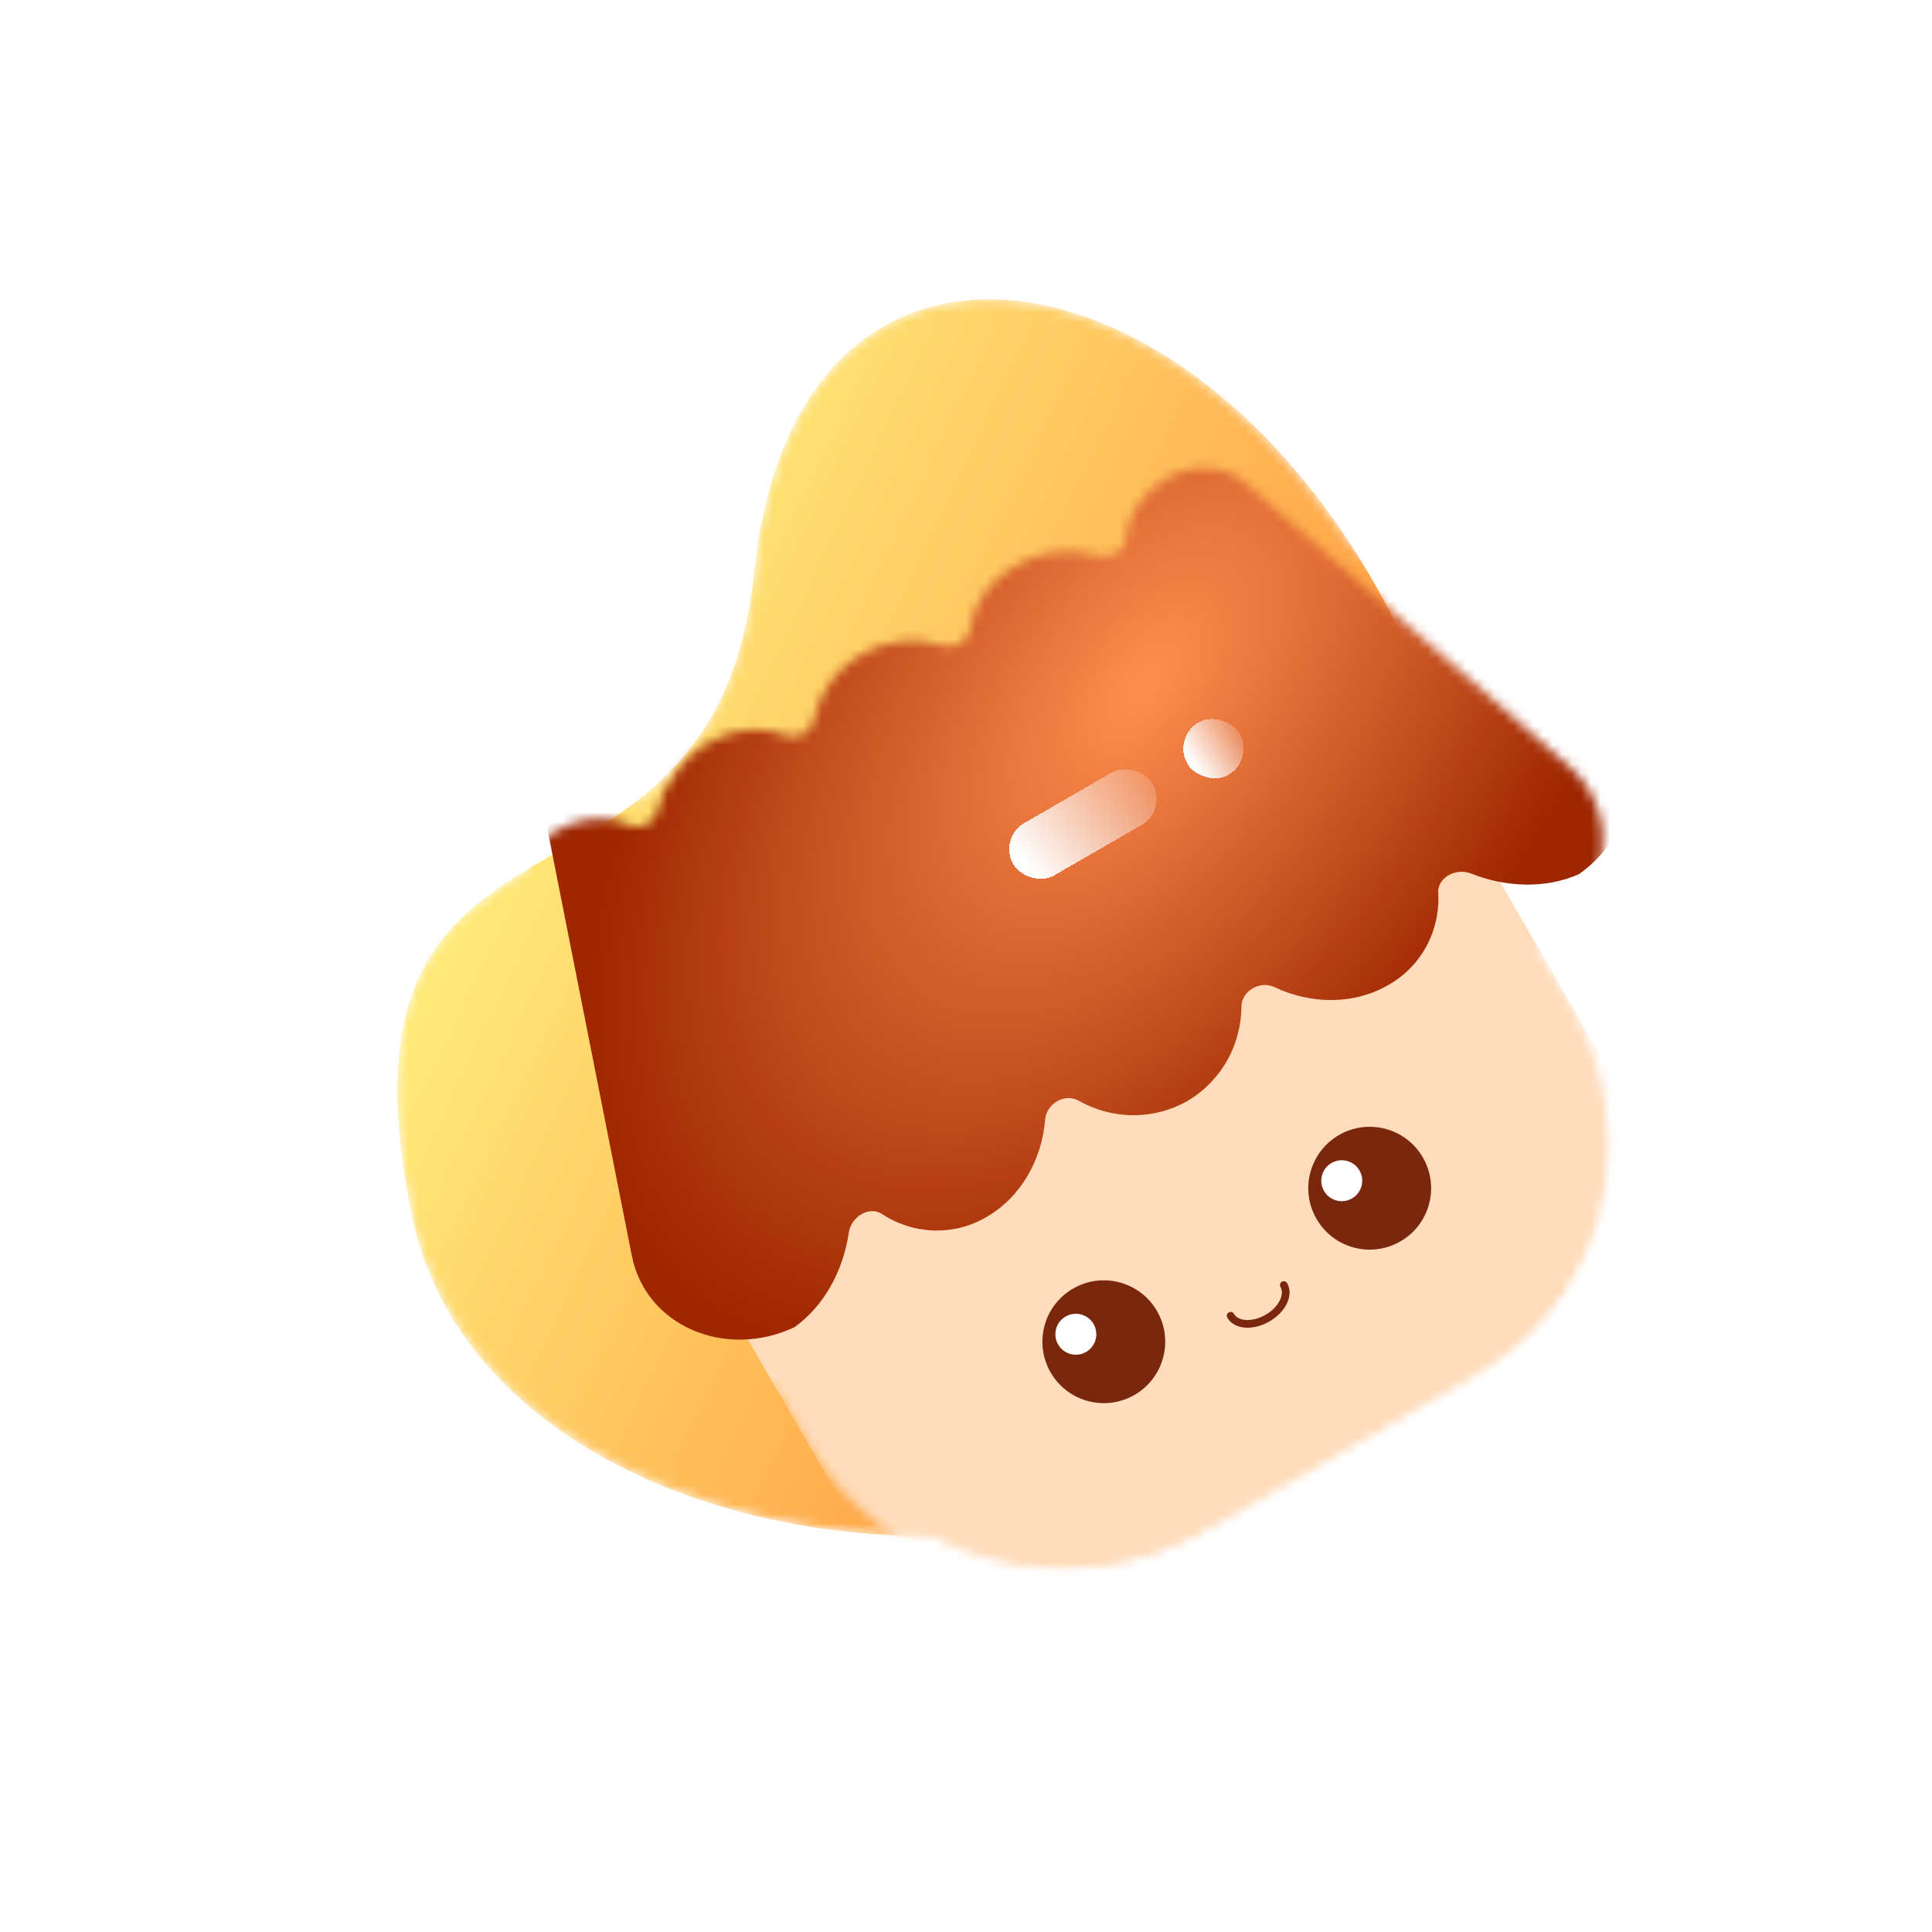 <svg width="201" height="201" viewBox="0 0 201 201" fill="none" xmlns="http://www.w3.org/2000/svg">
<g id="Group 87">
<g id="Group 92">
<g id="Mask group">
<mask id="mask0_34_189" style="mask-type:alpha" maskUnits="userSpaceOnUse" x="41" y="31" width="128" height="133">
<g id="Vector">
<path d="M42.822 126.389C52.565 174.193 159.945 173.866 155.557 104.98C150.906 31.964 83.988 6.083 78.454 59.514C74.284 99.772 33.08 78.586 42.822 126.389Z" fill="#79280E"/>
<path d="M77.525 135.119C69.291 120.859 74.177 102.625 88.437 94.392L116.102 78.42C130.362 70.187 148.596 75.072 156.829 89.332L164.283 102.242C172.516 116.502 167.63 134.737 153.37 142.97L125.705 158.942C111.445 167.175 93.211 162.289 84.978 148.029L77.525 135.119Z" fill="#79280E"/>
<path d="M55.084 91.926L63.729 135.623C65.177 142.955 73.45 146.45 80.642 143.085C83.714 140.897 85.716 137.228 86.3 133.279C86.546 131.549 88.448 130.451 89.743 131.291C91.363 132.361 93.241 132.958 95.165 133.015C97.09 133.071 98.985 132.585 100.636 131.611C104.231 129.535 106.388 125.644 106.735 121.481C106.875 119.812 108.773 118.717 110.177 119.493C111.918 120.487 113.878 121.014 115.867 121.023C117.856 121.033 119.806 120.525 121.529 119.548C123.236 118.544 124.652 117.109 125.638 115.382C126.624 113.655 127.147 111.694 127.157 109.69C127.187 108.085 129.089 106.987 130.6 107.702C134.379 109.483 138.827 109.561 142.422 107.485C144.101 106.546 145.478 105.147 146.398 103.448C147.318 101.749 147.743 99.817 147.626 97.872C147.541 96.334 149.443 95.236 151.064 95.887C154.736 97.345 158.863 97.464 162.279 95.941C168.697 91.372 169.756 82.53 164.163 77.637L130.643 48.302C128.49 46.416 125.193 46.185 122.483 47.716C119.772 49.246 118.267 51.737 118.114 54.236C118.056 55.282 116.532 56.161 115.384 55.812C113.919 55.383 112.388 55.254 110.881 55.432C109.374 55.611 107.922 56.093 106.611 56.85C103.869 58.434 102.195 60.965 101.886 63.605C101.755 64.693 100.231 65.572 99.152 65.183C97.749 64.707 96.265 64.539 94.8 64.689C93.336 64.84 91.925 65.307 90.663 66.058C89.381 66.775 88.27 67.764 87.407 68.957C86.543 70.15 85.947 71.52 85.657 72.974C85.455 74.104 83.931 74.984 82.924 74.553C80.492 73.518 77.453 73.685 74.711 75.268C73.4 76.024 72.256 77.041 71.348 78.257C70.44 79.472 69.786 80.863 69.425 82.346C69.154 83.515 67.63 84.394 66.695 83.922C64.43 82.791 61.501 82.895 58.759 84.478L58.61 84.564C55.977 86.17 54.543 89.126 55.084 91.926Z" fill="#79280E"/>
<path d="M117.984 85.939C117.102 84.412 117.626 82.458 119.153 81.576C120.681 80.694 122.635 81.217 123.517 82.745C124.399 84.273 123.876 86.227 122.348 87.109C120.82 87.991 118.866 87.467 117.984 85.939Z" fill="#79280E"/>
<path d="M94.008 99.782C93.126 98.254 93.65 96.3 95.178 95.418L109.932 86.9C111.46 86.018 113.414 86.541 114.296 88.069C115.178 89.597 114.654 91.55 113.126 92.433L98.372 100.951C96.844 101.833 94.891 101.31 94.008 99.782Z" fill="#79280E"/>
<path d="M121.37 134.395C123.134 137.451 122.087 141.358 119.031 143.123C115.976 144.887 112.068 143.84 110.304 140.784C108.54 137.728 109.587 133.821 112.642 132.057C115.698 130.293 119.605 131.34 121.37 134.395Z" fill="#79280E"/>
<path d="M149.034 118.423C150.798 121.479 149.751 125.386 146.696 127.151C143.64 128.915 139.733 127.868 137.968 124.812C136.204 121.756 137.251 117.849 140.307 116.085C143.363 114.321 147.27 115.368 149.034 118.423Z" fill="#79280E"/>
<path d="M114.772 135.745C115.36 136.764 115.011 138.066 113.993 138.655C112.974 139.243 111.672 138.894 111.083 137.875C110.495 136.857 110.844 135.554 111.863 134.966C112.882 134.378 114.184 134.727 114.772 135.745Z" fill="#79280E"/>
<path d="M142.436 119.773C143.024 120.792 142.675 122.094 141.657 122.683C140.638 123.271 139.336 122.922 138.748 121.903C138.16 120.884 138.509 119.582 139.527 118.994C140.546 118.406 141.848 118.755 142.436 119.773Z" fill="#79280E"/>
<path d="M77.258 134.658C69.172 120.653 73.971 102.744 87.976 94.658L116.563 78.153C130.568 70.067 148.477 74.866 156.563 88.871L164.549 102.704C172.635 116.709 167.836 134.618 153.831 142.704L125.244 159.208C111.239 167.294 93.33 162.495 85.244 148.49L77.258 134.658Z" fill="#79280E"/>
<path d="M55.084 91.926L63.729 135.623C65.177 142.955 73.45 146.45 80.642 143.085C83.714 140.897 85.716 137.228 86.3 133.279C86.546 131.549 88.448 130.451 89.743 131.291C91.363 132.361 93.241 132.958 95.165 133.015C97.09 133.071 98.985 132.585 100.636 131.611C104.231 129.535 106.388 125.644 106.735 121.481C106.875 119.812 108.773 118.717 110.177 119.493C111.918 120.487 113.878 121.014 115.867 121.023C117.856 121.033 119.806 120.525 121.529 119.548C123.236 118.544 124.652 117.109 125.638 115.382C126.624 113.655 127.147 111.694 127.157 109.69C127.187 108.085 129.089 106.987 130.6 107.702C134.379 109.483 138.827 109.561 142.422 107.485C144.101 106.546 145.478 105.147 146.398 103.448C147.318 101.749 147.743 99.817 147.626 97.872C147.541 96.334 149.443 95.236 151.064 95.887C154.736 97.345 158.863 97.464 162.279 95.941C168.697 91.372 169.756 82.53 164.163 77.637L130.643 48.302C128.49 46.416 125.193 46.185 122.483 47.716C119.772 49.246 118.267 51.737 118.114 54.236C118.056 55.282 116.532 56.161 115.384 55.812C113.919 55.383 112.388 55.254 110.881 55.432C109.374 55.611 107.922 56.093 106.611 56.85C103.869 58.434 102.195 60.965 101.886 63.605C101.755 64.693 100.231 65.572 99.152 65.183C97.749 64.707 96.265 64.539 94.8 64.689C93.336 64.84 91.925 65.307 90.663 66.058C89.381 66.775 88.27 67.764 87.407 68.957C86.543 70.15 85.947 71.52 85.657 72.974C85.455 74.104 83.931 74.984 82.924 74.553C80.492 73.518 77.453 73.685 74.711 75.268C73.4 76.024 72.256 77.041 71.348 78.257C70.44 79.472 69.786 80.863 69.425 82.346C69.154 83.515 67.63 84.394 66.695 83.922C64.43 82.791 61.501 82.895 58.759 84.478L58.61 84.564C55.977 86.17 54.543 89.126 55.084 91.926Z" fill="#79280E"/>
<path d="M122.528 75.456C121.661 73.955 122.176 72.037 123.676 71.17C125.177 70.304 127.095 70.818 127.962 72.319C128.828 73.819 128.314 75.738 126.813 76.604C125.313 77.471 123.394 76.956 122.528 75.456Z" fill="#79280E"/>
<path d="M104.414 85.914C103.548 84.413 104.062 82.494 105.563 81.628L114.619 76.399C116.12 75.533 118.039 76.047 118.905 77.547C119.771 79.048 119.257 80.967 117.757 81.833L108.7 87.062C107.199 87.928 105.281 87.414 104.414 85.914Z" fill="#79280E"/>
<path d="M121.37 134.395C123.134 137.451 122.087 141.358 119.031 143.123C115.976 144.887 112.068 143.84 110.304 140.784C108.54 137.728 109.587 133.821 112.642 132.057C115.698 130.293 119.605 131.34 121.37 134.395Z" fill="#79280E"/>
<path d="M149.034 118.423C150.798 121.479 149.751 125.386 146.696 127.151C143.64 128.915 139.733 127.868 137.968 124.812C136.204 121.756 137.251 117.849 140.307 116.085C143.363 114.321 147.27 115.368 149.034 118.423Z" fill="#79280E"/>
<path d="M114.772 135.745C115.36 136.764 115.011 138.066 113.993 138.655C112.974 139.243 111.672 138.894 111.083 137.875C110.495 136.857 110.844 135.554 111.863 134.966C112.882 134.378 114.184 134.727 114.772 135.745Z" fill="#79280E"/>
<path d="M142.436 119.773C143.024 120.792 142.675 122.094 141.657 122.683C140.638 123.271 139.336 122.922 138.748 121.903C138.16 120.884 138.509 119.582 139.527 118.994C140.546 118.406 141.848 118.755 142.436 119.773Z" fill="#79280E"/>
</g>
</mask>
<g mask="url(#mask0_34_189)">
<g id="Group 93">
<path id="Vector 11" d="M42.823 126.389C52.565 174.193 159.945 173.866 155.557 104.98C150.906 31.963 83.988 6.083 78.454 59.514C74.285 99.772 33.08 78.585 42.823 126.389Z" fill="url(#paint0_linear_34_189)"/>
<g id="Mask group_2" filter="url(#filter0_d_34_189)">
<mask id="mask1_34_189" style="mask-type:alpha" maskUnits="userSpaceOnUse" x="54" y="46" width="115" height="117">
<g id="Vector_2">
<path d="M77.525 135.119C69.291 120.859 74.177 102.625 88.437 94.392L116.102 78.42C130.362 70.187 148.596 75.073 156.829 89.333L164.283 102.243C172.516 116.503 167.63 134.737 153.37 142.97L125.705 158.942C111.445 167.175 93.211 162.289 84.978 148.029L77.525 135.119Z" fill="#793B0E"/>
<path d="M55.084 91.926L63.729 135.623C65.177 142.955 73.45 146.45 80.642 143.085C83.714 140.897 85.716 137.228 86.3 133.279C86.546 131.549 88.448 130.451 89.743 131.291C91.363 132.362 93.241 132.959 95.166 133.015C97.09 133.072 98.985 132.585 100.636 131.611C104.231 129.535 106.388 125.644 106.735 121.481C106.875 119.812 108.773 118.717 110.177 119.493C111.918 120.487 113.878 121.014 115.867 121.024C117.856 121.033 119.806 120.525 121.529 119.548C123.236 118.544 124.652 117.109 125.638 115.382C126.624 113.655 127.147 111.695 127.157 109.69C127.187 108.085 129.089 106.987 130.6 107.703C134.379 109.484 138.827 109.561 142.422 107.485C144.101 106.546 145.478 105.147 146.398 103.448C147.318 101.749 147.743 99.817 147.626 97.872C147.541 96.334 149.443 95.236 151.064 95.887C154.736 97.345 158.863 97.464 162.279 95.941C168.697 91.372 169.756 82.53 164.163 77.638L130.643 48.302C128.49 46.416 125.193 46.185 122.483 47.716C119.772 49.246 118.267 51.737 118.114 54.236C118.056 55.282 116.532 56.162 115.384 55.812C113.919 55.383 112.388 55.254 110.881 55.432C109.374 55.611 107.922 56.093 106.611 56.85C103.869 58.434 102.195 60.965 101.886 63.605C101.755 64.693 100.231 65.573 99.152 65.183C97.749 64.707 96.265 64.539 94.8 64.69C93.336 64.841 91.925 65.307 90.663 66.058C89.381 66.775 88.271 67.764 87.407 68.957C86.543 70.15 85.947 71.52 85.657 72.975C85.455 74.104 83.931 74.984 82.924 74.553C80.492 73.518 77.453 73.685 74.711 75.268C73.4 76.025 72.256 77.041 71.348 78.257C70.44 79.473 69.786 80.863 69.425 82.346C69.154 83.515 67.63 84.395 66.695 83.922C64.43 82.792 61.501 82.895 58.759 84.478L58.61 84.564C55.977 86.17 54.543 89.127 55.084 91.926Z" fill="#793B0E"/>
<path d="M117.984 85.94C117.102 84.412 117.626 82.458 119.153 81.576C120.681 80.694 122.635 81.217 123.517 82.745C124.399 84.273 123.876 86.227 122.348 87.109C120.82 87.991 118.866 87.468 117.984 85.94Z" fill="#793B0E"/>
<path d="M94.008 99.782C93.126 98.254 93.65 96.3 95.178 95.418L109.932 86.9C111.46 86.018 113.414 86.541 114.296 88.069C115.178 89.597 114.654 91.551 113.126 92.433L98.372 100.951C96.844 101.833 94.891 101.31 94.008 99.782Z" fill="#793B0E"/>
<path d="M121.37 134.396C123.134 137.451 122.087 141.359 119.031 143.123C115.976 144.887 112.068 143.84 110.304 140.784C108.54 137.729 109.587 133.821 112.642 132.057C115.698 130.293 119.606 131.34 121.37 134.396Z" fill="#793B0E"/>
<path d="M149.034 118.424C150.798 121.479 149.751 125.387 146.696 127.151C143.64 128.915 139.733 127.868 137.968 124.812C136.204 121.757 137.251 117.849 140.307 116.085C143.363 114.321 147.27 115.368 149.034 118.424Z" fill="#793B0E"/>
<path d="M114.772 135.746C115.36 136.764 115.011 138.067 113.993 138.655C112.974 139.243 111.672 138.894 111.083 137.875C110.495 136.857 110.844 135.554 111.863 134.966C112.882 134.378 114.184 134.727 114.772 135.746Z" fill="#793B0E"/>
<path d="M142.436 119.774C143.024 120.792 142.676 122.095 141.657 122.683C140.638 123.271 139.336 122.922 138.748 121.903C138.16 120.885 138.509 119.582 139.527 118.994C140.546 118.406 141.848 118.755 142.436 119.774Z" fill="#793B0E"/>
</g>
</mask>
<g mask="url(#mask1_34_189)">
<g id="Group 79">
<g id="Group 3">
<g id="Rectangle 1" filter="url(#filter1_i_34_189)">
<rect x="62.617" y="109.299" width="91.573" height="74.536" rx="14" transform="rotate(-30 62.617 109.299)" fill="#FFDCBB"/>
</g>
<g id="Vector_3" filter="url(#filter2_di_34_189)">
<path d="M55.084 91.926L63.729 135.623C65.177 142.955 73.45 146.45 80.642 143.085C83.714 140.897 85.716 137.228 86.3 133.279C86.546 131.549 88.448 130.451 89.743 131.291C91.363 132.362 93.241 132.959 95.166 133.015C97.09 133.072 98.985 132.585 100.636 131.611C104.231 129.535 106.388 125.644 106.735 121.481C106.875 119.812 108.773 118.717 110.177 119.493C111.918 120.487 113.878 121.014 115.867 121.024C117.856 121.033 119.806 120.525 121.529 119.548C123.236 118.544 124.652 117.109 125.638 115.382C126.624 113.655 127.147 111.695 127.157 109.69C127.187 108.085 129.089 106.987 130.6 107.703C134.379 109.484 138.827 109.561 142.422 107.485C144.101 106.546 145.478 105.147 146.398 103.448C147.318 101.749 147.743 99.817 147.626 97.872C147.541 96.334 149.443 95.236 151.064 95.887C154.736 97.345 158.863 97.464 162.279 95.941C168.697 91.372 169.756 82.53 164.164 77.638L130.643 48.302C128.49 46.416 125.193 46.185 122.483 47.716C119.772 49.246 118.267 51.737 118.114 54.236C118.056 55.282 116.532 56.162 115.384 55.812C113.919 55.383 112.388 55.254 110.881 55.432C109.374 55.611 107.922 56.093 106.611 56.85C103.869 58.434 102.195 60.965 101.886 63.605C101.755 64.693 100.231 65.573 99.152 65.183C97.749 64.707 96.265 64.539 94.8 64.69C93.336 64.841 91.925 65.307 90.663 66.058C89.381 66.775 88.271 67.764 87.407 68.957C86.543 70.15 85.947 71.52 85.657 72.975C85.455 74.104 83.931 74.984 82.924 74.553C80.492 73.518 77.453 73.685 74.711 75.268C73.4 76.025 72.256 77.041 71.348 78.257C70.44 79.473 69.786 80.863 69.425 82.346C69.154 83.515 67.63 84.395 66.695 83.922C64.43 82.792 61.501 82.895 58.759 84.478L58.61 84.564C55.977 86.17 54.543 89.127 55.084 91.926Z" fill="url(#paint1_radial_34_189)"/>
</g>
<g id="Rectangle 21" filter="url(#filter3_d_34_189)">
<rect x="120.959" y="72.739" width="6.275" height="6.275" rx="3.137" transform="rotate(-30 120.959 72.739)" fill="url(#paint2_linear_34_189)" shape-rendering="crispEdges"/>
</g>
<g id="Rectangle 22" filter="url(#filter4_d_34_189)">
<rect x="102.846" y="83.197" width="16.733" height="6.275" rx="3.137" transform="rotate(-30 102.846 83.197)" fill="url(#paint3_linear_34_189)" shape-rendering="crispEdges"/>
</g>
</g>
<circle id="Ellipse 20" cx="115.837" cy="137.59" r="6.389" transform="rotate(-30 115.837 137.59)" fill="#79280E"/>
<circle id="Ellipse 25" cx="143.501" cy="121.618" r="6.389" transform="rotate(-30 143.501 121.618)" fill="#79280E"/>
<circle id="Ellipse 24" cx="112.928" cy="136.811" r="2.13" transform="rotate(-30 112.928 136.811)" fill="white"/>
<circle id="Ellipse 26" cx="140.592" cy="120.839" r="2.13" transform="rotate(-30 140.592 120.839)" fill="white"/>
<path id="Ellipse 23" d="M134.565 131.696C135.153 132.714 134.391 134.255 132.864 135.137C131.336 136.019 129.62 135.909 129.032 134.89" stroke="#79280E" stroke-width="0.8" stroke-linecap="round"/>
</g>
</g>
</g>
</g>
</g>
</g>
</g>
</g>
<defs>
<filter id="filter0_d_34_189" x="51.971" y="46.709" width="117.311" height="120.232" filterUnits="userSpaceOnUse" color-interpolation-filters="sRGB">
<feFlood flood-opacity="0" result="BackgroundImageFix"/>
<feColorMatrix in="SourceAlpha" type="matrix" values="0 0 0 0 0 0 0 0 0 0 0 0 0 0 0 0 0 0 127 0" result="hardAlpha"/>
<feOffset dx="-1" dy="2"/>
<feGaussianBlur stdDeviation="1"/>
<feComposite in2="hardAlpha" operator="out"/>
<feColorMatrix type="matrix" values="0 0 0 0 0.979 0 0 0 0 0.588 0 0 0 0 0 0 0 0 1 0"/>
<feBlend mode="normal" in2="BackgroundImageFix" result="effect1_dropShadow_34_189"/>
<feBlend mode="normal" in="SourceGraphic" in2="effect1_dropShadow_34_189" result="shape"/>
</filter>
<filter id="filter1_i_34_189" x="67.739" y="68.635" width="106.328" height="100.093" filterUnits="userSpaceOnUse" color-interpolation-filters="sRGB">
<feFlood flood-opacity="0" result="BackgroundImageFix"/>
<feBlend mode="normal" in="SourceGraphic" in2="BackgroundImageFix" result="shape"/>
<feColorMatrix in="SourceAlpha" type="matrix" values="0 0 0 0 0 0 0 0 0 0 0 0 0 0 0 0 0 0 127 0" result="hardAlpha"/>
<feOffset/>
<feGaussianBlur stdDeviation="3"/>
<feComposite in2="hardAlpha" operator="arithmetic" k2="-1" k3="1"/>
<feColorMatrix type="matrix" values="0 0 0 0 0.95 0 0 0 0 0.52 0 0 0 0 0.384 0 0 0 0.85 0"/>
<feBlend mode="normal" in2="shape" result="effect1_innerShadow_34_189"/>
</filter>
<filter id="filter2_di_34_189" x="51.971" y="38.709" width="119.822" height="108.662" filterUnits="userSpaceOnUse" color-interpolation-filters="sRGB">
<feFlood flood-opacity="0" result="BackgroundImageFix"/>
<feColorMatrix in="SourceAlpha" type="matrix" values="0 0 0 0 0 0 0 0 0 0 0 0 0 0 0 0 0 0 127 0" result="hardAlpha"/>
<feOffset dx="-1" dy="1"/>
<feGaussianBlur stdDeviation="1"/>
<feComposite in2="hardAlpha" operator="out"/>
<feColorMatrix type="matrix" values="0 0 0 0 0.946 0 0 0 0 0.629 0 0 0 0 0.449 0 0 0 1 0"/>
<feBlend mode="normal" in2="BackgroundImageFix" result="effect1_dropShadow_34_189"/>
<feBlend mode="normal" in="SourceGraphic" in2="effect1_dropShadow_34_189" result="shape"/>
<feColorMatrix in="SourceAlpha" type="matrix" values="0 0 0 0 0 0 0 0 0 0 0 0 0 0 0 0 0 0 127 0" result="hardAlpha"/>
<feOffset dx="4" dy="-8"/>
<feGaussianBlur stdDeviation="7"/>
<feComposite in2="hardAlpha" operator="arithmetic" k2="-1" k3="1"/>
<feColorMatrix type="matrix" values="0 0 0 0 0.508 0 0 0 0 0.122 0 0 0 0 0 0 0 0 1 0"/>
<feBlend mode="normal" in2="shape" result="effect2_innerShadow_34_189"/>
</filter>
<filter id="filter3_d_34_189" x="120.107" y="68.749" width="14.276" height="14.276" filterUnits="userSpaceOnUse" color-interpolation-filters="sRGB">
<feFlood flood-opacity="0" result="BackgroundImageFix"/>
<feColorMatrix in="SourceAlpha" type="matrix" values="0 0 0 0 0 0 0 0 0 0 0 0 0 0 0 0 0 0 127 0" result="hardAlpha"/>
<feOffset dx="2" dy="2"/>
<feGaussianBlur stdDeviation="2"/>
<feComposite in2="hardAlpha" operator="out"/>
<feColorMatrix type="matrix" values="0 0 0 0 1 0 0 0 0 0.392 0 0 0 0 0.258 0 0 0 0.1 0"/>
<feBlend mode="normal" in2="BackgroundImageFix" result="effect1_dropShadow_34_189"/>
<feBlend mode="normal" in="SourceGraphic" in2="effect1_dropShadow_34_189" result="shape"/>
</filter>
<filter id="filter4_d_34_189" x="101.993" y="73.978" width="23.333" height="19.505" filterUnits="userSpaceOnUse" color-interpolation-filters="sRGB">
<feFlood flood-opacity="0" result="BackgroundImageFix"/>
<feColorMatrix in="SourceAlpha" type="matrix" values="0 0 0 0 0 0 0 0 0 0 0 0 0 0 0 0 0 0 127 0" result="hardAlpha"/>
<feOffset dx="2" dy="2"/>
<feGaussianBlur stdDeviation="2"/>
<feComposite in2="hardAlpha" operator="out"/>
<feColorMatrix type="matrix" values="0 0 0 0 1 0 0 0 0 0.392 0 0 0 0 0.258 0 0 0 0.1 0"/>
<feBlend mode="normal" in2="BackgroundImageFix" result="effect1_dropShadow_34_189"/>
<feBlend mode="normal" in="SourceGraphic" in2="effect1_dropShadow_34_189" result="shape"/>
</filter>
<linearGradient id="paint0_linear_34_189" x1="63.216" y1="64.99" x2="170.907" y2="116.544" gradientUnits="userSpaceOnUse">
<stop offset="0" stop-color="#FFE978"/>
<stop offset="1" stop-color="#FF7527"/>
</linearGradient>
<radialGradient id="paint1_radial_34_189" cx="0" cy="0" r="1" gradientUnits="userSpaceOnUse" gradientTransform="translate(116.954 76.259) rotate(125.807) scale(79.107 43.382)">
<stop stop-color="#FF8F50"/>
<stop offset="1" stop-color="#9E2600"/>
</radialGradient>
<linearGradient id="paint2_linear_34_189" x1="121.563" y1="79.223" x2="128.751" y2="78.774" gradientUnits="userSpaceOnUse">
<stop stop-color="white"/>
<stop offset="1" stop-color="white" stop-opacity="0"/>
</linearGradient>
<linearGradient id="paint3_linear_34_189" x1="104.456" y1="89.681" x2="123.178" y2="86.561" gradientUnits="userSpaceOnUse">
<stop stop-color="white"/>
<stop offset="1" stop-color="white" stop-opacity="0"/>
</linearGradient>
</defs>
</svg>
